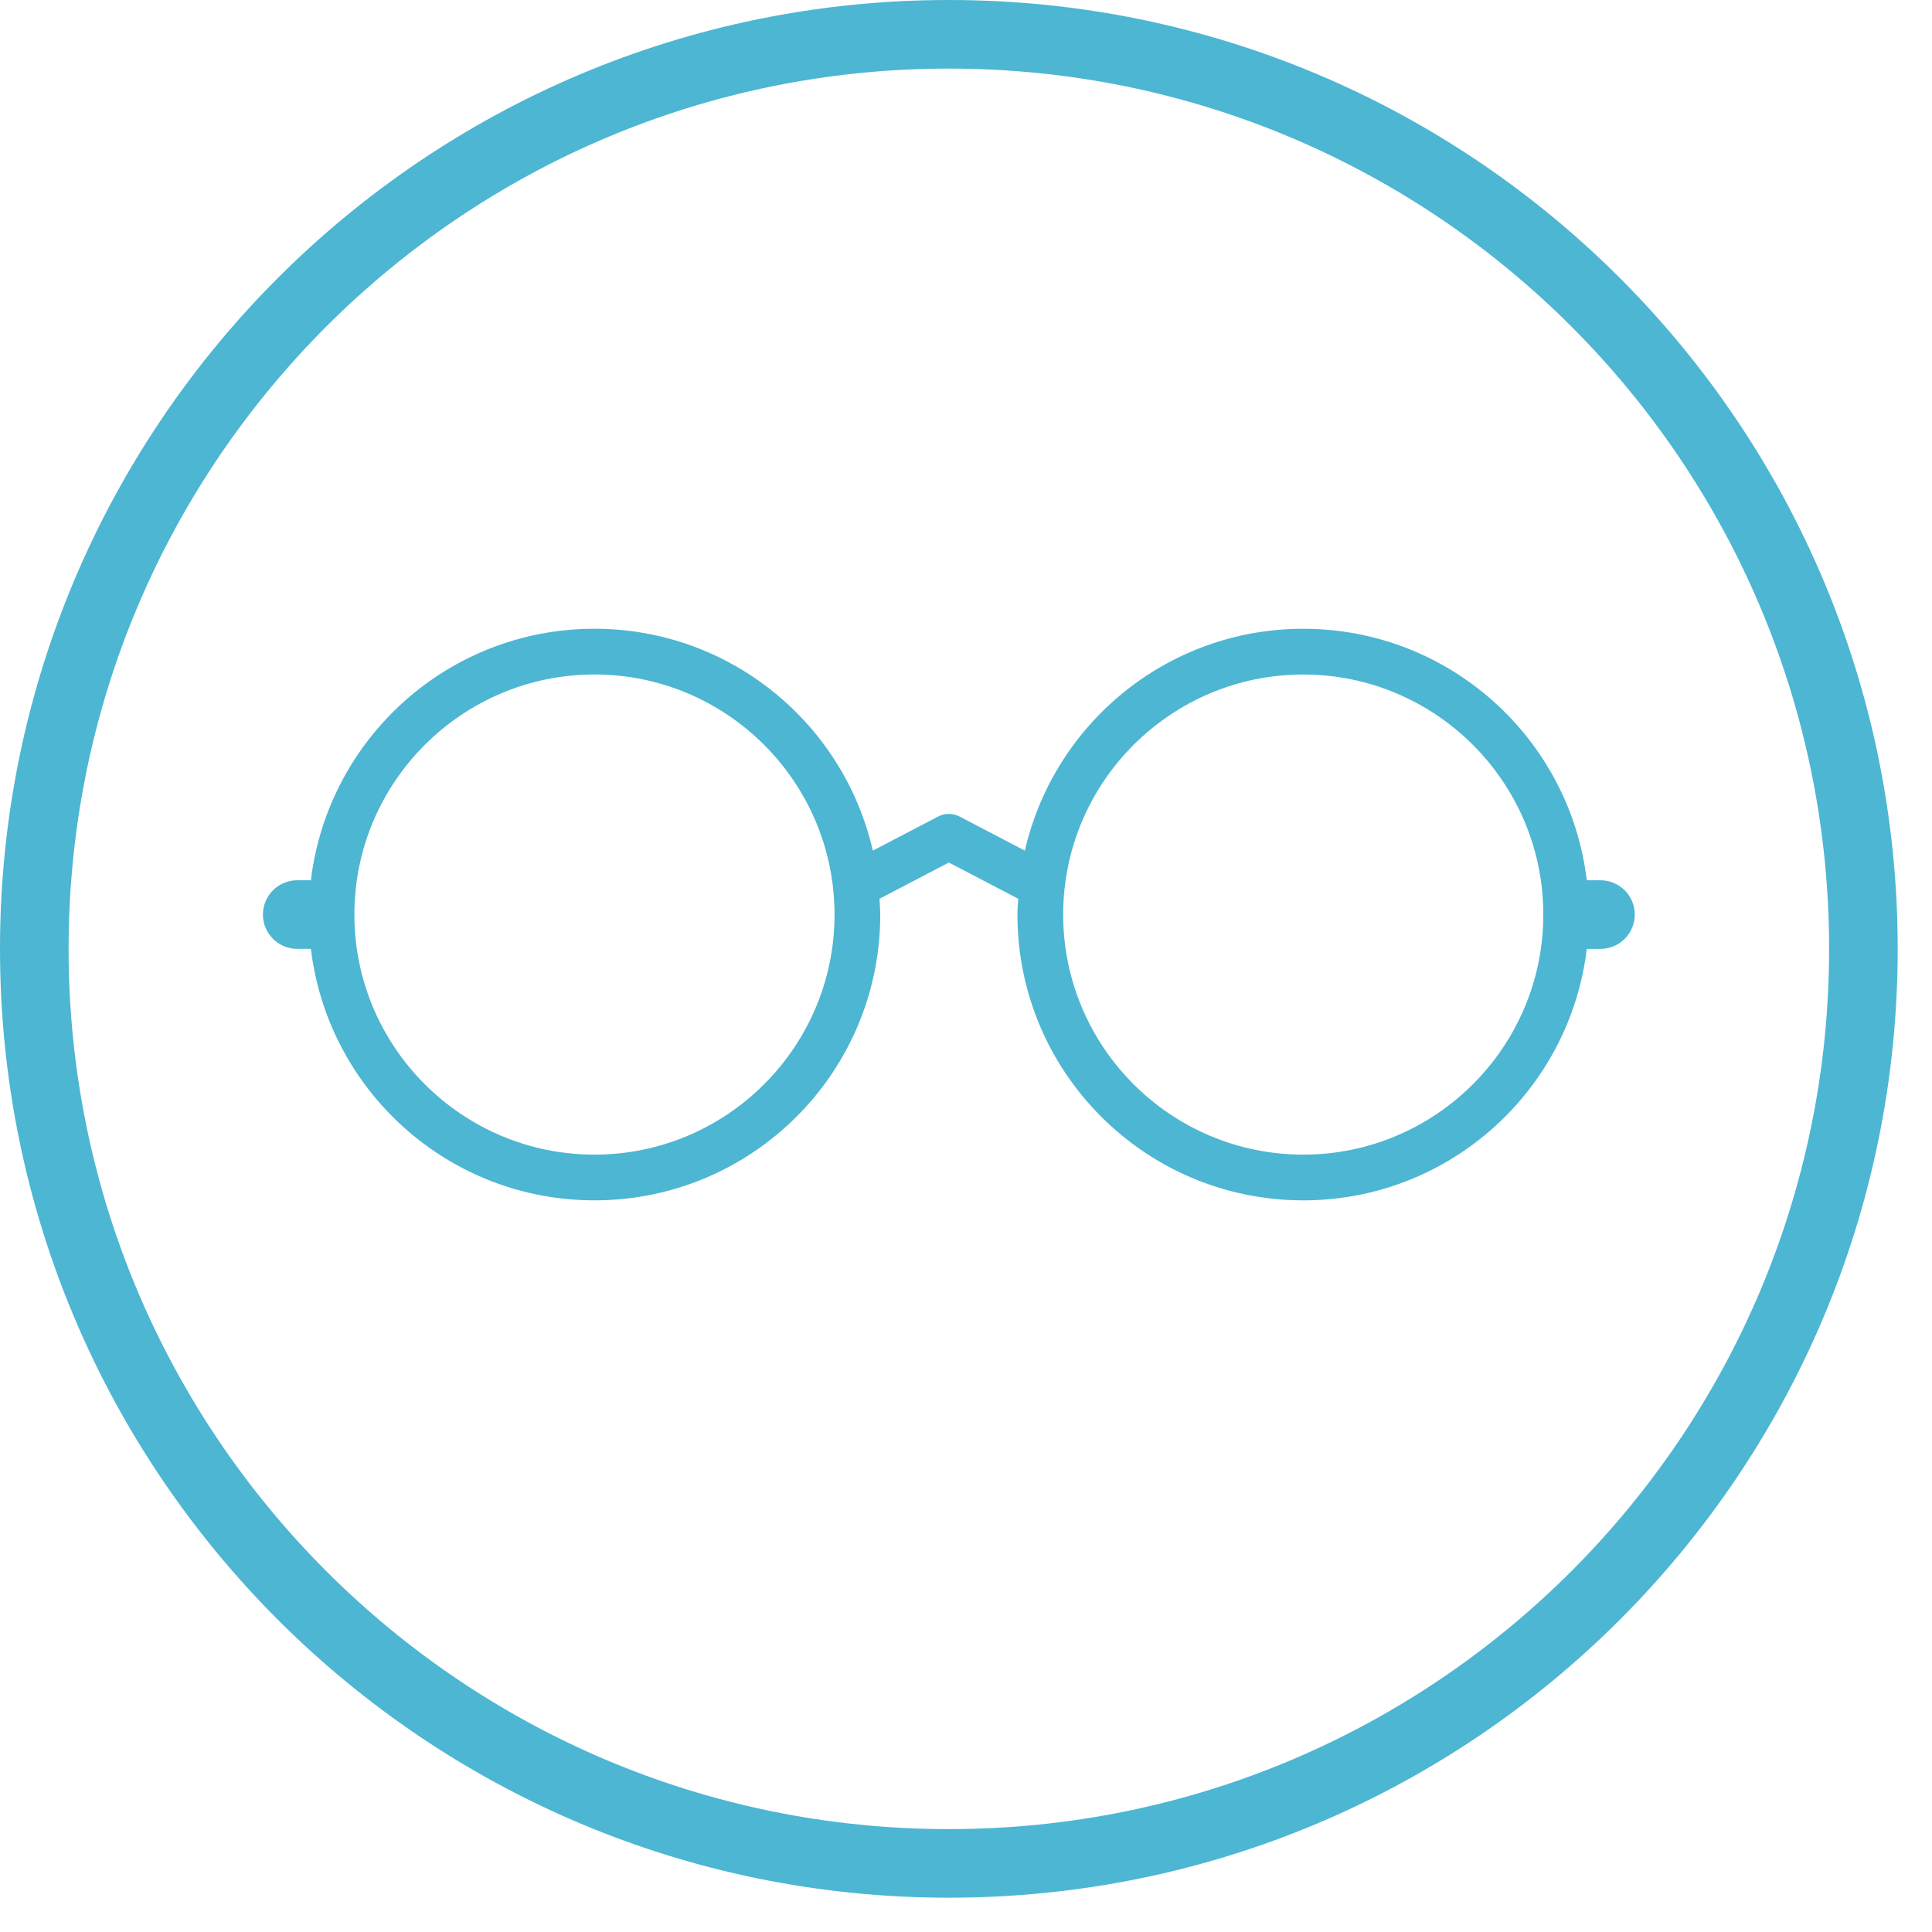 <svg 
 xmlns="http://www.w3.org/2000/svg"
 xmlns:xlink="http://www.w3.org/1999/xlink"
 width="84.5px" height="84.5px">
<path fill-rule="evenodd"  stroke="rgb(77, 182, 210)" stroke-width="3px" stroke-linecap="butt" stroke-linejoin="miter" fill="none"
 d="M41.500,1.500 C63.591,1.500 81.500,19.409 81.500,41.500 C81.500,63.591 63.591,81.500 41.500,81.500 C19.409,81.500 1.500,63.591 1.500,41.500 C1.500,19.409 19.409,1.500 41.500,1.500 Z"/>
<path fill-rule="evenodd"  fill="rgb(77, 182, 210)"
 d="M70.000,38.501 C70.000,38.501 69.401,38.501 69.401,38.501 C68.660,32.305 63.394,27.501 57.000,27.501 C51.059,27.501 46.096,31.649 44.825,37.205 C44.825,37.205 41.963,35.710 41.963,35.710 C41.674,35.559 41.326,35.559 41.037,35.710 C41.037,35.710 38.175,37.205 38.175,37.205 C36.904,31.648 31.941,27.500 26.000,27.500 C19.604,27.500 14.341,32.305 13.598,38.500 C13.598,38.500 13.000,38.500 13.000,38.500 C12.172,38.500 11.500,39.172 11.500,40.001 C11.500,40.828 12.172,41.500 13.000,41.500 C13.000,41.500 13.598,41.500 13.598,41.500 C14.341,47.695 19.604,52.500 26.000,52.500 C32.903,52.500 38.500,46.904 38.500,40.000 C38.500,39.767 38.477,39.540 38.465,39.310 C38.465,39.310 41.500,37.724 41.500,37.724 C41.500,37.724 44.535,39.310 44.535,39.310 C44.522,39.540 44.500,39.767 44.500,40.000 C44.500,46.903 50.097,52.500 57.000,52.500 C63.394,52.500 68.658,47.695 69.401,41.501 C69.401,41.501 70.000,41.501 70.000,41.501 C70.828,41.501 71.500,40.829 71.500,40.001 C71.500,39.173 70.828,38.501 70.000,38.501 ZM26.000,50.500 C20.210,50.500 15.500,45.790 15.500,40.000 C15.500,34.210 20.210,29.500 26.000,29.500 C31.790,29.500 36.500,34.210 36.500,40.000 C36.500,45.790 31.790,50.500 26.000,50.500 ZM57.000,50.500 C51.210,50.500 46.500,45.790 46.500,40.000 C46.500,34.211 51.210,29.501 57.000,29.501 C62.790,29.501 67.500,34.211 67.500,40.000 C67.500,45.790 62.790,50.500 57.000,50.500 Z"/>
</svg>